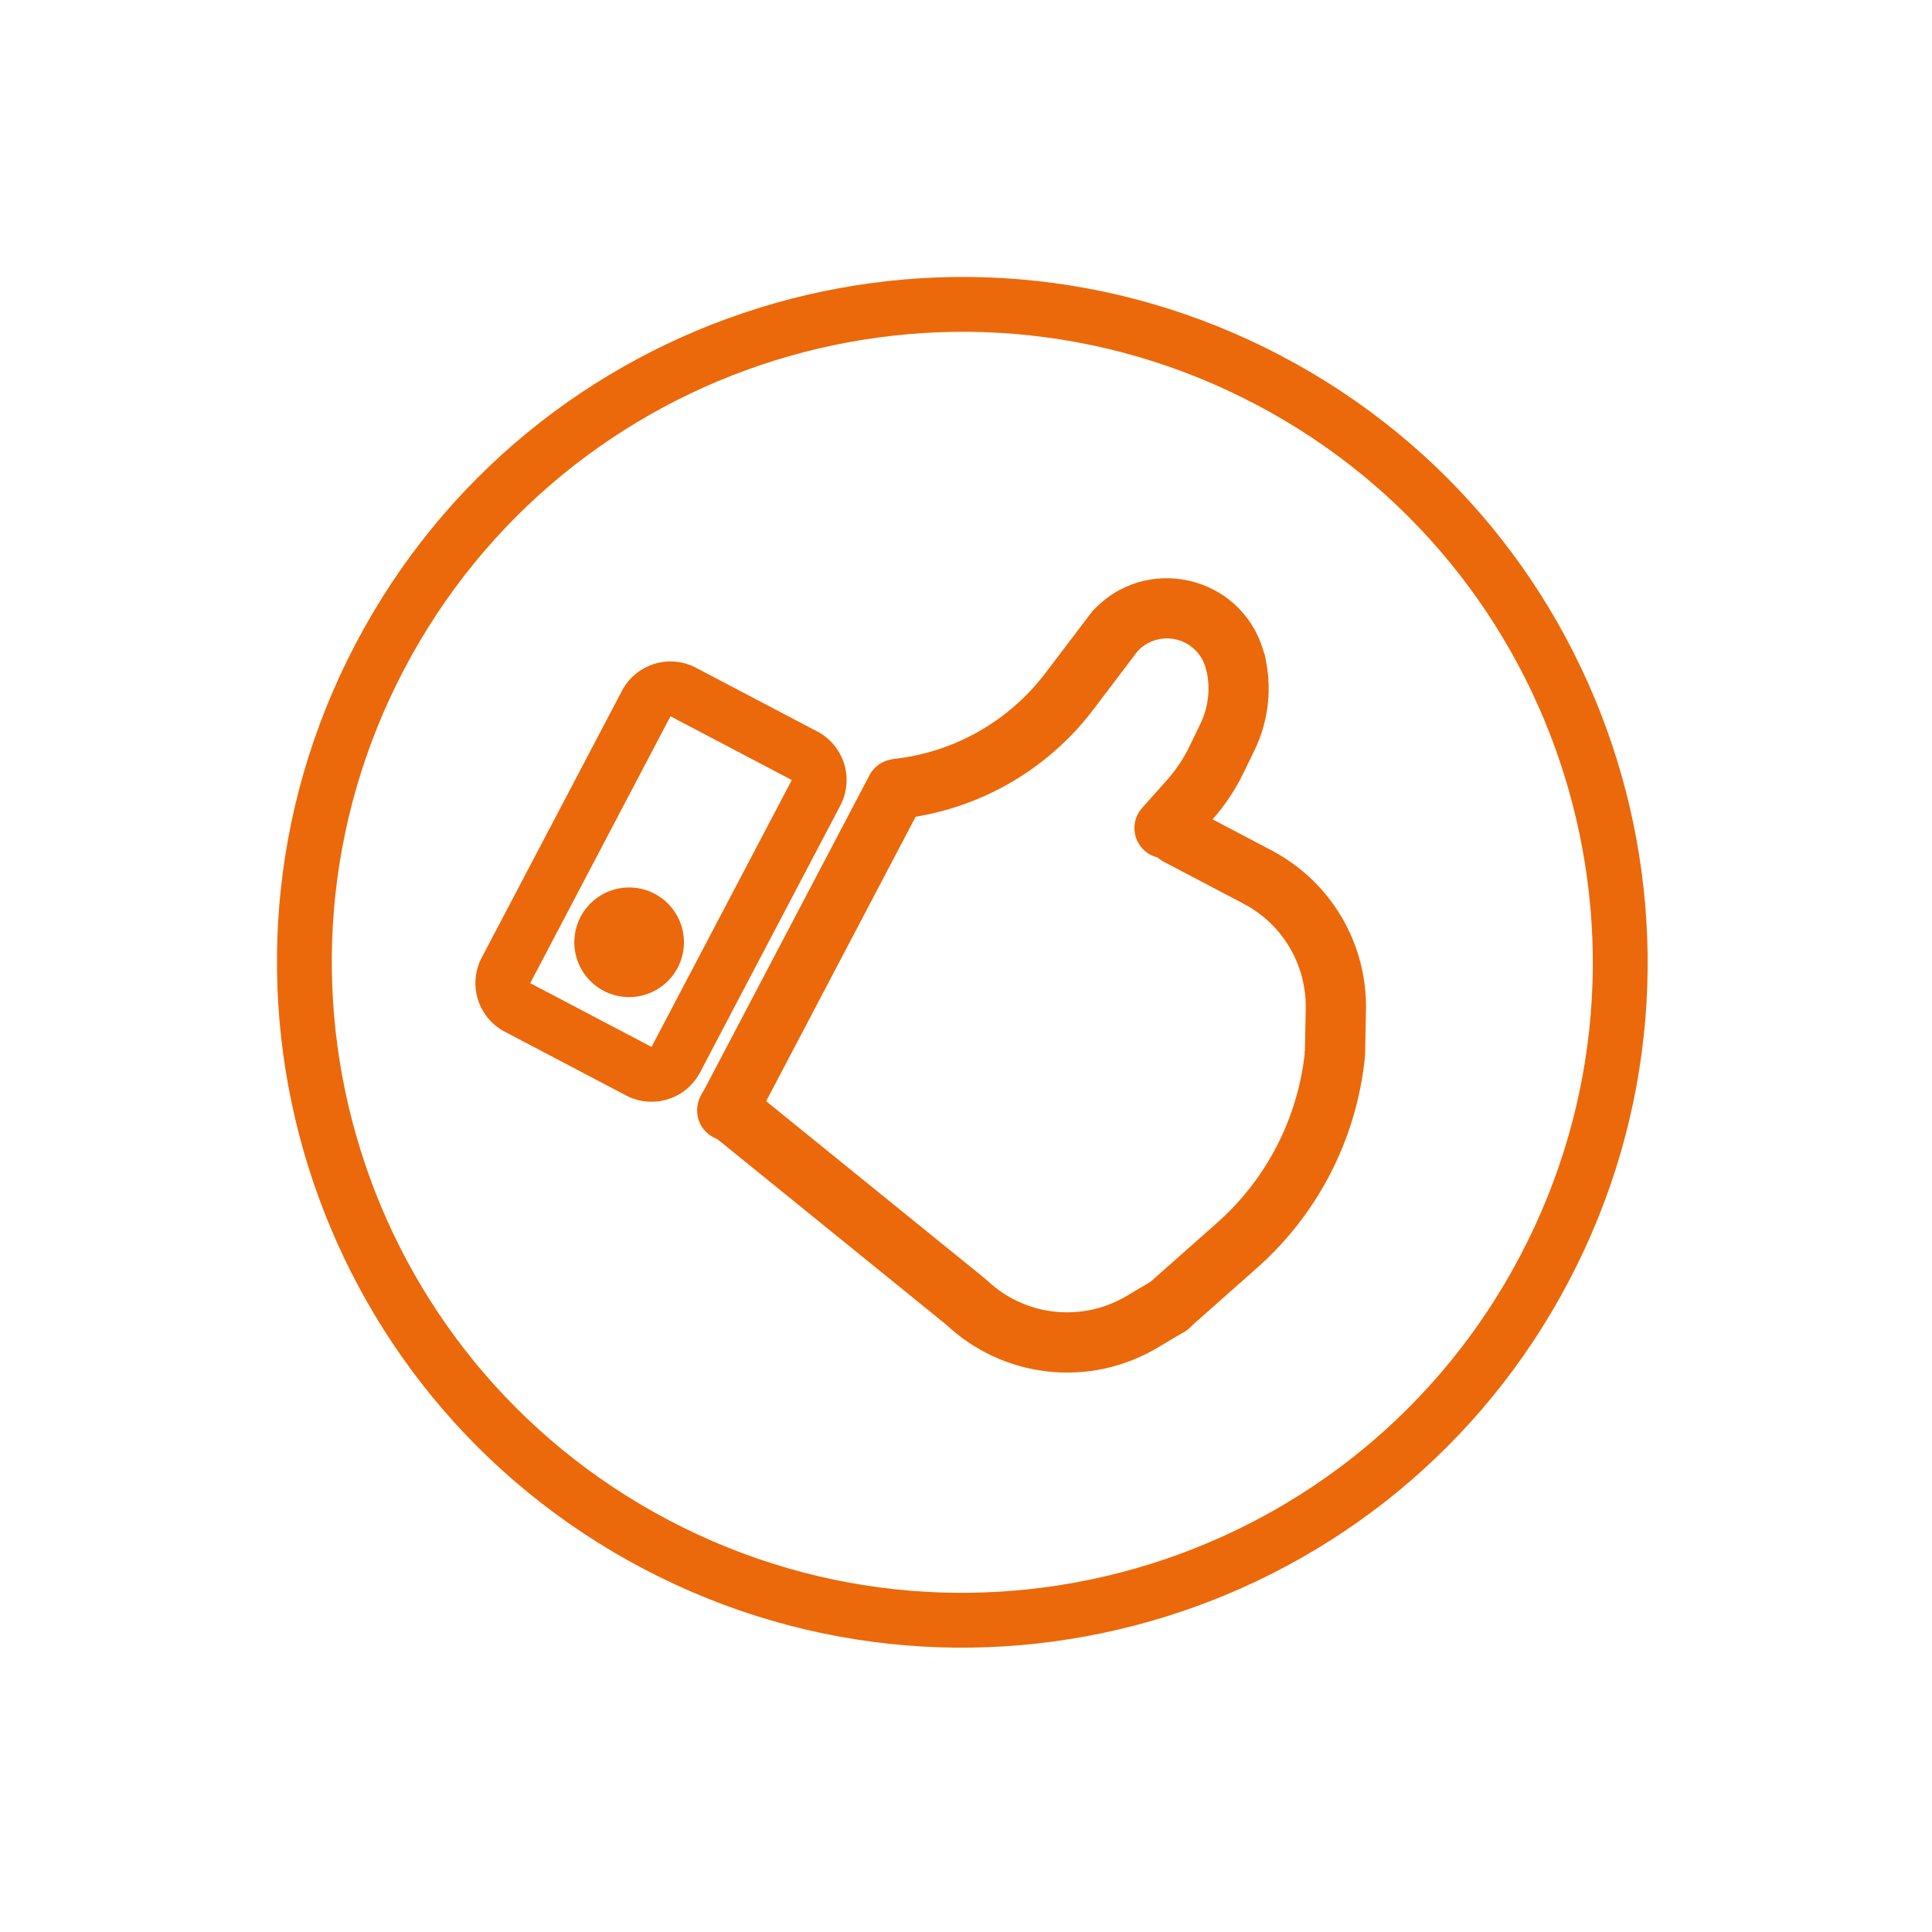 <?xml version="1.0" encoding="UTF-8"?>
<svg xmlns="http://www.w3.org/2000/svg" width="122" height="122" viewBox="0 0 122 122" fill="none">
  <g clip-path="url(#clip0_1323_70)">
    <path fill-rule="evenodd" clip-rule="evenodd" d="M49.999 49.257L42.339 45.231L33.482 62.084L41.143 66.109L49.999 49.257ZM43.949 42.167C43.137 41.739 42.188 41.653 41.311 41.925C40.434 42.198 39.702 42.808 39.275 43.62L30.418 60.474C29.991 61.286 29.904 62.235 30.177 63.112C30.45 63.989 31.059 64.721 31.872 65.148L39.533 69.174C40.345 69.601 41.294 69.688 42.171 69.415C43.048 69.142 43.78 68.532 44.207 67.72L53.064 50.867C53.491 50.054 53.578 49.105 53.305 48.228C53.032 47.352 52.422 46.619 51.61 46.192L43.949 42.167ZM71.526 38.385C72.365 39.022 72.525 40.213 71.891 41.048L69.046 44.801C67.581 46.732 65.736 48.342 63.625 49.531C61.513 50.72 59.181 51.464 56.77 51.716L56.373 47.933C58.266 47.735 60.099 47.151 61.758 46.216C63.416 45.282 64.865 44.018 66.016 42.501L68.863 38.75C69.169 38.349 69.621 38.086 70.12 38.017C70.619 37.949 71.124 38.081 71.526 38.385Z" fill="#EB690A"></path>
    <path fill-rule="evenodd" clip-rule="evenodd" d="M76.112 42.1C75.979 41.671 75.734 41.285 75.403 40.981C75.072 40.678 74.667 40.467 74.228 40.372C73.789 40.276 73.332 40.299 72.905 40.438C72.478 40.577 72.095 40.826 71.796 41.161L68.961 38.631C72.24 34.958 78.278 36.266 79.739 40.972L79.809 41.189C79.897 41.431 79.935 41.688 79.92 41.945C79.905 42.202 79.839 42.453 79.724 42.684C79.61 42.914 79.45 43.119 79.254 43.286C79.058 43.453 78.83 43.578 78.585 43.655C78.339 43.731 78.08 43.757 77.824 43.731C77.568 43.704 77.32 43.626 77.095 43.501C76.87 43.377 76.673 43.207 76.515 43.004C76.357 42.8 76.242 42.567 76.177 42.318L76.112 42.1Z" fill="#EB690A"></path>
    <path fill-rule="evenodd" clip-rule="evenodd" d="M72.268 53.709C71.893 53.374 71.666 52.903 71.637 52.401C71.608 51.898 71.779 51.404 72.113 51.028L73.664 49.289C74.25 48.635 74.742 47.901 75.121 47.111L75.802 45.705C76.326 44.62 76.451 43.386 76.156 42.219L79.839 41.288C80.356 43.319 80.137 45.469 79.228 47.356L78.547 48.762C78.011 49.873 77.322 50.904 76.5 51.824L74.951 53.559C74.615 53.935 74.144 54.162 73.64 54.191C73.137 54.22 72.643 54.048 72.266 53.713" fill="#EB690A"></path>
    <path fill-rule="evenodd" clip-rule="evenodd" d="M72.685 51.849C72.919 51.402 73.322 51.067 73.805 50.917C74.287 50.767 74.809 50.815 75.256 51.05L80.302 53.702C80.727 53.949 81.039 54.35 81.175 54.821C81.311 55.293 81.259 55.799 81.031 56.233C80.803 56.668 80.415 56.998 79.95 57.153C79.484 57.309 78.977 57.279 78.533 57.069L73.486 54.417C73.039 54.182 72.704 53.779 72.554 53.297C72.404 52.815 72.451 52.293 72.686 51.846" fill="#EB690A"></path>
    <path fill-rule="evenodd" clip-rule="evenodd" d="M82.453 63.705C82.48 62.345 82.129 61.004 81.437 59.832C80.745 58.66 79.741 57.705 78.537 57.072L80.305 53.707C84.037 55.668 86.343 59.57 86.256 63.783L86.201 66.582C86.168 67.07 85.948 67.527 85.587 67.858C85.226 68.188 84.751 68.367 84.262 68.357C83.772 68.347 83.306 68.149 82.959 67.803C82.612 67.458 82.411 66.993 82.398 66.503L82.453 63.705Z" fill="#EB690A"></path>
    <path fill-rule="evenodd" clip-rule="evenodd" d="M72.352 83.748C72.018 83.371 71.847 82.877 71.877 82.374C71.906 81.872 72.134 81.401 72.51 81.066L76.855 77.218C80.007 74.425 81.99 70.546 82.407 66.355L86.192 66.734C85.68 71.877 83.247 76.638 79.378 80.065L75.033 83.913C74.655 84.247 74.161 84.417 73.658 84.386C73.155 84.356 72.686 84.124 72.352 83.748Z" fill="#EB690A"></path>
    <path fill-rule="evenodd" clip-rule="evenodd" d="M62.33 80.851C63.49 81.952 64.977 82.645 66.566 82.824C68.156 83.003 69.76 82.658 71.135 81.842L72.801 80.852C73.016 80.712 73.258 80.617 73.511 80.573C73.763 80.528 74.023 80.535 74.273 80.593C74.523 80.652 74.758 80.76 74.966 80.912C75.173 81.064 75.347 81.256 75.478 81.476C75.609 81.697 75.694 81.942 75.728 82.197C75.761 82.451 75.743 82.71 75.675 82.957C75.606 83.205 75.488 83.436 75.328 83.636C75.167 83.837 74.968 84.003 74.742 84.124L73.076 85.114C70.988 86.353 68.553 86.876 66.141 86.604C63.729 86.332 61.471 85.281 59.712 83.609L62.33 80.851Z" fill="#EB690A"></path>
    <path fill-rule="evenodd" clip-rule="evenodd" d="M44.482 68.825C44.8 68.434 45.26 68.185 45.761 68.132C46.262 68.08 46.764 68.228 47.156 68.545L62.219 80.754C62.581 81.081 62.803 81.534 62.841 82.02C62.878 82.506 62.728 82.988 62.421 83.367C62.114 83.745 61.673 83.991 61.19 84.055C60.706 84.118 60.217 83.993 59.823 83.707L44.763 71.499C44.373 71.18 44.124 70.721 44.072 70.22C44.02 69.719 44.166 69.217 44.482 68.825Z" fill="#EB690A"></path>
    <path fill-rule="evenodd" clip-rule="evenodd" d="M57.471 48.146C57.918 48.381 58.254 48.783 58.404 49.266C58.553 49.748 58.506 50.27 58.271 50.717L47.659 70.91C47.552 71.146 47.398 71.359 47.206 71.534C47.015 71.709 46.789 71.843 46.544 71.927C46.298 72.012 46.038 72.045 45.779 72.026C45.52 72.006 45.268 71.933 45.038 71.812C44.808 71.692 44.605 71.525 44.442 71.323C44.279 71.121 44.159 70.888 44.089 70.638C44.02 70.387 44.002 70.126 44.037 69.868C44.073 69.611 44.16 69.364 44.295 69.142L54.907 48.949C55.141 48.502 55.543 48.167 56.025 48.017C56.506 47.867 57.028 47.914 57.474 48.147" fill="#EB690A"></path>
    <path d="M42.791 61.113C42.364 61.926 41.632 62.535 40.755 62.808C39.879 63.081 38.93 62.994 38.117 62.567C37.304 62.14 36.695 61.407 36.422 60.531C36.149 59.654 36.236 58.705 36.663 57.892C37.09 57.08 37.823 56.47 38.699 56.197C39.576 55.925 40.525 56.011 41.338 56.438C42.15 56.865 42.76 57.598 43.033 58.474C43.305 59.351 43.219 60.3 42.791 61.113Z" fill="#EB690A"></path>
    <path fill-rule="evenodd" clip-rule="evenodd" d="M42.249 96.005C61.71 106.232 85.778 98.746 96.005 79.285C106.232 59.825 98.746 35.756 79.286 25.529C59.825 15.302 35.756 22.788 25.529 42.248C15.302 61.709 22.788 85.778 42.249 96.005ZM40.639 99.069C61.794 110.187 87.952 102.051 99.07 80.895C110.187 59.74 102.051 33.582 80.896 22.465C59.741 11.347 33.583 19.483 22.465 40.638C11.348 61.793 19.484 87.952 40.639 99.069Z" fill="#EB690A"></path>
  </g>
  <defs>
    <clipPath id="clip0_1323_70">
      <rect width="90" height="90" fill="white" transform="translate(41.867) rotate(27.723)"></rect>
    </clipPath>
  </defs>
</svg>
